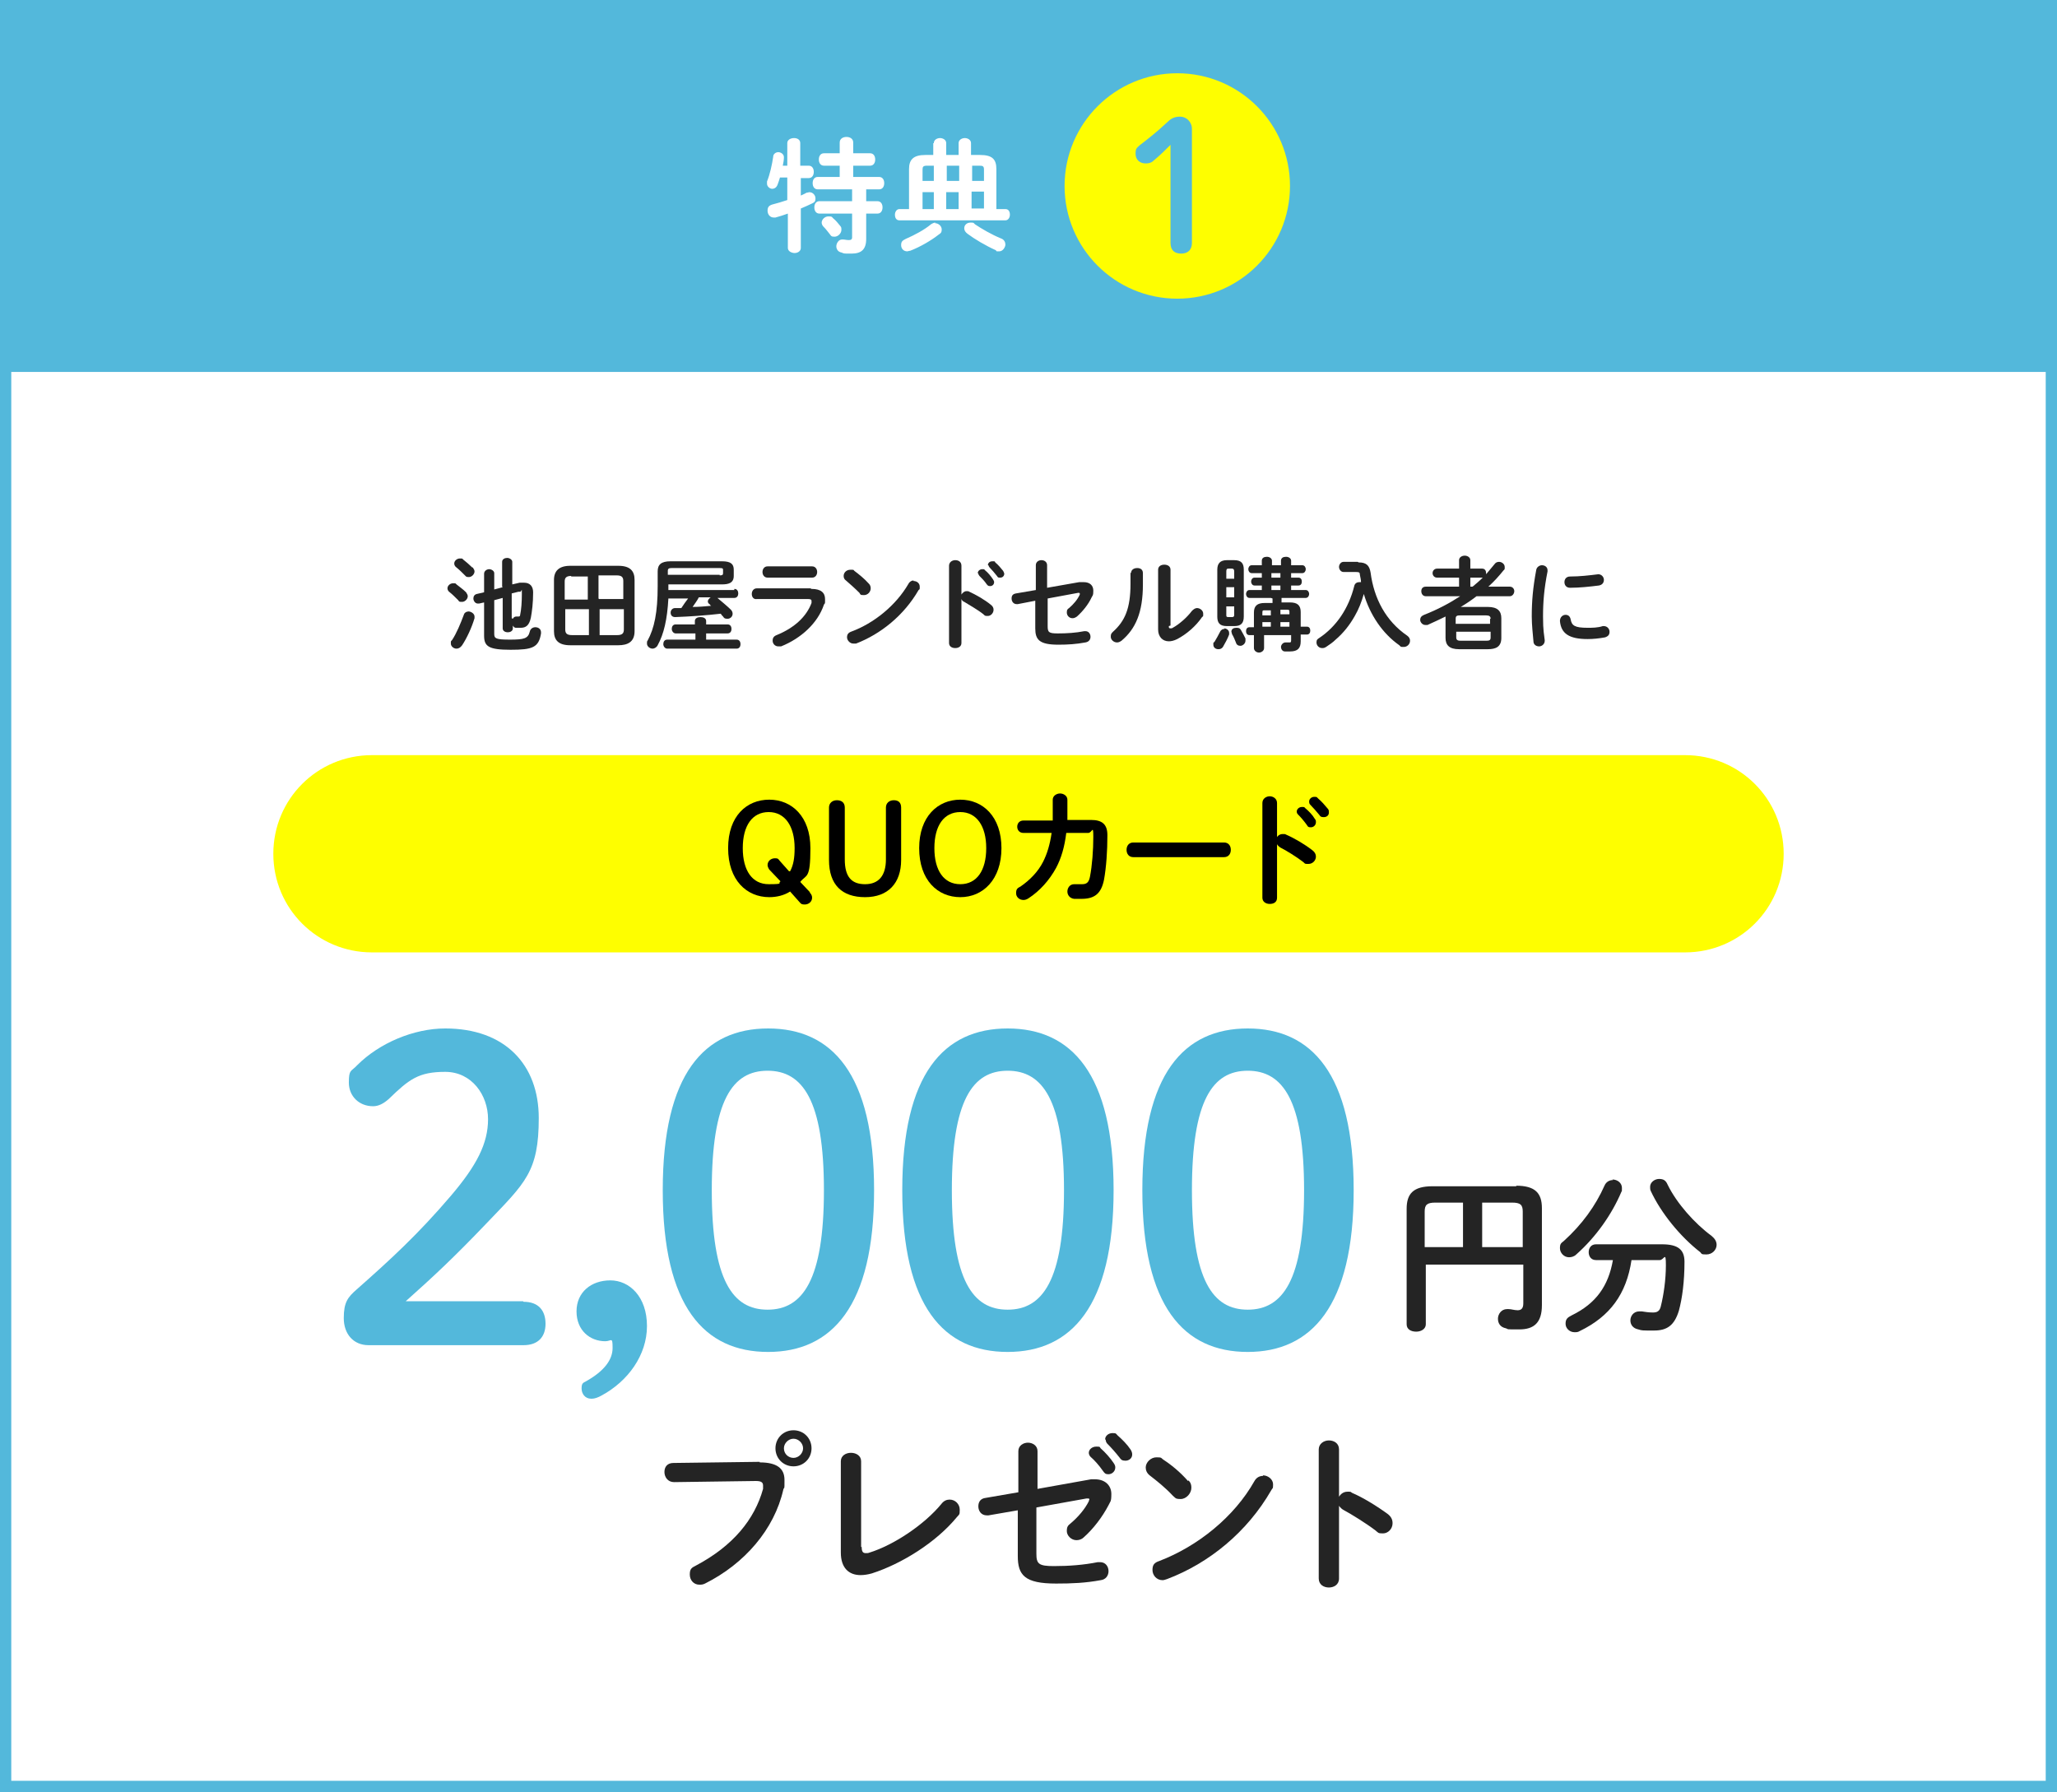 <?xml version="1.0" encoding="UTF-8"?>
<svg xmlns="http://www.w3.org/2000/svg" version="1.1" viewBox="0 0 365 318">
  <defs>
    <style>
      .cls-1 {
        isolation: isolate;
      }

      .cls-2 {
        fill: #fff;
      }

      .cls-3 {
        fill: #242424;
      }

      .cls-4 {
        fill: #53b8db;
      }

      .cls-5 {
        fill: none;
        stroke: #53b8db;
        stroke-width: 2px;
      }

      .cls-6 {
        fill: #fefe00;
      }
    </style>
  </defs>
  <!-- Generator: Adobe Illustrator 28.7.2, SVG Export Plug-In . SVG Version: 1.2.0 Build 154)  -->
  <g>
    <g id="_レイヤー_1">
      <g id="_長方形_1779">
        <rect class="cls-2" y="0" width="365" height="318"/>
        <rect class="cls-5" x="1" y="1" width="363" height="316"/>
      </g>
      <g id="_池田屋ランドセル購入者に" class="cls-1">
        <g class="cls-1">
          <path class="cls-3" d="M82.7,105.1c.2.3.3.5.3.7,0,.5-.5,1-1,1s-.5,0-.7-.3c-.5-.5-1.1-1.1-1.5-1.4-.3-.2-.4-.5-.4-.7,0-.5.5-.9,1-.9s.4,0,.6.2c.5.4,1.2.9,1.7,1.4ZM83.1,108.5c.5,0,1.1.4,1.1.9s0,.2,0,.3c-.5,1.7-1.4,3.6-2.2,4.8-.3.4-.6.6-1,.6-.5,0-1-.4-1-.9s0-.4.2-.6c.8-1.2,1.5-2.9,2.1-4.5.1-.4.5-.6.9-.6ZM83.9,100.7c.2.3.3.5.3.7,0,.5-.5,1-1,1s-.5-.1-.7-.3c-.5-.5-1-1-1.5-1.4-.3-.2-.4-.5-.4-.7,0-.5.5-.9,1-.9s.4,0,.6.2c.5.4,1.1.9,1.6,1.4h0ZM89.1,104.1v-4.4c0-.5.5-.7.9-.7s.9.3.9.7v4l1.3-.3c.3,0,.5,0,.8,0,1,0,1.6.6,1.6,1.7,0,1.9-.2,3.4-.4,4.5-.3,1.4-.9,1.8-1.8,1.8s-.6,0-.9,0c-.2,0-.4-.2-.5-.4v.5c0,.5-.5.7-.9.7s-.9-.2-.9-.7v-5.4l-1.5.4v6c0,.8.3,1,2.8,1s3.2-.2,3.5-1.4c.1-.5.5-.8,1-.8s1,.3,1,.9,0,.1,0,.2c-.4,2.5-1.5,2.9-5.4,2.9s-4.7-.6-4.7-2.5v-5.9l-.9.2c0,0-.1,0-.2,0-.5,0-.8-.5-.8-.9s.2-.7.6-.8l1.3-.3v-3.3c0-.5.5-.8.9-.8s.9.3.9.7v2.9l1.5-.4h0ZM91,109.8c.1-.2.3-.4.6-.4s.1,0,.1,0c0,0,.2,0,.3,0s.3,0,.3-.3c.2-.9.3-2.3.3-3.7s0-.4-.3-.4-.1,0-.3,0l-1.2.3v4.4h0Z"/>
          <path class="cls-3" d="M101.2,114.5c-2.1,0-2.9-.9-2.9-2.5v-9.1c0-1.6.9-2.5,2.9-2.5h8.5c2.1,0,2.9.9,2.9,2.5v9.1c0,1.9-1.2,2.5-2.9,2.5h-8.5ZM101.4,102.2c-.9,0-1.2.3-1.2,1v3.2h4.1v-4.1h-3ZM100.3,108.1v3.6c0,.7.3,1,1.2,1h3v-4.6s-4.1,0-4.1,0ZM106.3,106.3h4.3v-3.2c0-.7-.3-1-1.2-1h-3.2v4.1ZM106.3,112.7h3.2c.9,0,1.2-.3,1.2-1v-3.6h-4.3v4.6Z"/>
          <path class="cls-3" d="M130.3,104.5c.5,0,.7.4.7.8s-.2.8-.7.8h-3.2.2c.7.6,1.8,1.5,2.4,2.1.2.2.3.5.3.7,0,.5-.4.9-.9.9s-.6-.1-.8-.4c-.1-.1-.3-.3-.4-.5-2.6.3-5.4.5-8.1.6-.6,0-.8-.4-.8-.8s.3-.8.8-.8.7,0,1.1,0c.4-.6.8-1.2,1.2-1.7h-3.5c-.2,3.7-.8,6.3-1.9,8.3-.2.4-.6.6-.9.6-.5,0-1-.4-1-.9s0-.3.1-.5c1.2-2.2,1.8-5,1.8-9.7v-2.6c0-1.2.6-1.8,2.3-1.8h9.1c1.6,0,2.1.5,2.1,1.5v1.1c0,1.3-1,1.5-2.1,1.5h-9.5v1h11.7ZM123.3,112.4h-3.4c-.4,0-.7-.4-.7-.8s.2-.8.7-.8h3.4v-.6c0-.5.5-.7,1-.7s1,.2,1,.7v.6h3.8c.5,0,.7.4.7.8s-.2.8-.7.8h-3.8v1.1h5.4c.5,0,.7.4.7.8s-.2.8-.7.8h-12.3c-.4,0-.7-.4-.7-.8s.2-.8.7-.8h5s0-1.1,0-1.1ZM127.7,102.1c.5,0,.6-.1.6-.4v-.5c0-.3,0-.4-.6-.4h-8.5c-.5,0-.7.1-.7.5v.7s9.2,0,9.2,0ZM124,106c-.3.6-.7,1.1-1.1,1.7,1.1,0,2.2-.1,3.3-.2-.1,0-.2-.2-.3-.3-.2-.1-.3-.3-.3-.5s.2-.5.5-.7h-2.1,0Z"/>
          <path class="cls-3" d="M144,104.5c1.7,0,2.4.7,2.4,1.8s0,.6-.2,1c-1.1,3.3-4.1,6-7.6,7.4-.2,0-.3,0-.5,0-.6,0-1-.5-1-1s.2-.8.7-1c3.2-1.3,5.3-3.3,6.2-5.7,0-.1,0-.3,0-.4,0-.2-.2-.3-.6-.3h-9.1c-.6.1-.9-.4-.9-.9s.3-1,.9-1c0,0,9.5,0,9.5,0ZM144.1,100.5c.6,0,.9.5.9,1s-.3,1-.9,1h-7.9c-.6,0-.9-.5-.9-1s.3-1,.9-1h7.9Z"/>
          <path class="cls-3" d="M154.2,103.6c.2.2.3.5.3.8,0,.6-.5,1.2-1.2,1.2s-.6-.1-.8-.4c-.8-.8-1.7-1.6-2.4-2.2-.3-.2-.4-.5-.4-.8,0-.6.5-1.1,1.2-1.1s.5,0,.7.2c.8.6,1.8,1.4,2.6,2.3ZM162.1,103.1c.6,0,1.1.4,1.1,1s0,.4-.2.6c-2.6,4.5-6.7,7.8-11.1,9.5-.2,0-.3,0-.5,0-.6,0-1.1-.6-1.1-1.1s.2-.8.7-1c4.1-1.5,8-4.7,10.2-8.5.2-.4.6-.6.9-.6Z"/>
          <path class="cls-3" d="M170.6,105.5c.2-.3.5-.6.9-.6s.3,0,.5.1c1.1.5,2.7,1.4,3.8,2.3.4.3.5.6.5.9,0,.6-.5,1.1-1,1.1s-.5,0-.8-.3c-1-.8-2.6-1.7-3.4-2.2-.3-.1-.4-.3-.5-.5v7.8c0,.6-.5.9-1.1.9s-1.1-.3-1.1-.9v-13.7c0-.6.5-1,1.1-1s1.1.3,1.1,1v5.1ZM173.5,101.7c0-.4.4-.7.8-.7s.3,0,.5.2c.5.4,1,1,1.4,1.6.1.2.2.3.2.5,0,.4-.3.7-.7.7s-.4-.1-.6-.3c-.4-.6-.9-1.1-1.3-1.5-.1-.1-.2-.3-.2-.4ZM175.3,100.3c0-.4.3-.7.8-.7s.4,0,.5.2c.5.4,1,1,1.4,1.5.1.2.2.4.2.5,0,.4-.3.7-.7.7s-.4,0-.6-.3c-.4-.5-.9-1.1-1.3-1.5-.1-.1-.2-.3-.2-.4Z"/>
          <path class="cls-3" d="M191.7,103.3c.2,0,.4,0,.6,0,1.1,0,1.7.6,1.7,1.5s-.1.8-.3,1.2c-.6,1.3-1.6,2.5-2.6,3.4-.3.2-.5.3-.8.3-.6,0-1-.5-1-1s.1-.6.4-.8c.8-.7,1.5-1.5,1.9-2.4,0,0,0-.1,0-.2,0,0,0-.1-.2-.1s0,0-.1,0l-5.4,1v4.9c0,1.1.2,1.3,1.8,1.3s3.2-.1,4.7-.4c0,0,.1,0,.2,0,.6,0,.9.5.9,1s-.3.9-.9,1c-1.6.3-3.1.4-4.8.4-3.4,0-4.1-.9-4.1-2.9v-4.9l-3.1.6c0,0-.1,0-.2,0-.6,0-.9-.5-.9-1s.2-.8.8-.9l3.5-.6v-4.4c0-.6.5-.9,1-.9s1,.3,1,.9v4s5.7-1,5.7-1Z"/>
          <path class="cls-3" d="M200.7,101.7c0-.6.5-.9,1.1-.9s1,.3,1,.9v2c0,5-1.3,7.9-3.8,10-.3.2-.5.3-.8.3-.6,0-1.1-.5-1.1-1s.1-.6.4-.9c2.1-1.9,3.1-4.1,3.1-8.5v-2ZM207.4,111.1c0,.3,0,.4.3.4s.2,0,.4-.1c1.1-.6,2.5-1.8,3.4-3,.3-.3.6-.5.9-.5.5,0,1.1.4,1.1,1s0,.4-.2.6c-1.1,1.6-2.7,3-4.4,3.9-.6.3-1.1.4-1.5.4-1.1,0-1.9-.8-1.9-2.1v-10.6c0-.6.5-.9,1.1-.9s1.1.3,1.1.9v9.9Z"/>
          <path class="cls-3" d="M217.2,111.5c.4,0,.9.3.9.8s0,.2,0,.3c-.3.8-.7,1.5-1.1,2.2-.2.3-.5.4-.8.4-.5,0-.9-.3-.9-.8s0-.3.2-.5c.3-.5.7-1.2,1-1.8.2-.4.5-.5.8-.5ZM217.7,111.1c-1.3,0-1.7-.6-1.7-1.7v-8.3c0-1.1.5-1.7,1.7-1.7h1.3c1.3,0,1.7.6,1.7,1.7v8.3c0,1.2-.5,1.7-1.7,1.7h-1.3ZM219,101.4c0-.3-.1-.5-.4-.5h-.6c-.3,0-.4.1-.4.5v1.3h1.4v-1.3ZM217.6,106h1.4v-1.8h-1.4v1.8ZM218.6,109.5c.3,0,.4-.1.4-.4v-1.5h-1.4v1.5c0,.3,0,.4.4.4h.6ZM221,113.3c0,.1,0,.3,0,.4,0,.5-.5.9-.9.9s-.7-.2-.8-.6c-.2-.5-.4-1-.7-1.5,0-.2-.1-.3-.1-.4,0-.5.4-.7.9-.7s.6.1.8.4c.3.5.6,1.1.8,1.5ZM225.5,106.1h-3.8c-.4,0-.6-.4-.6-.7s.2-.7.6-.7h2.2v-.8h-1.3c-.4,0-.6-.4-.6-.7s.2-.7.6-.7h1.3v-.8h-1.8c-.4,0-.6-.4-.6-.7s.2-.7.6-.7h1.8v-.8c0-.5.4-.7.9-.7s.9.3.9.7v.8h1.6v-.8c0-.5.4-.7.9-.7s.9.3.9.7v.8h2c.4,0,.6.4.6.7s-.2.7-.6.7h-2v.8h1.3c.4,0,.6.3.6.7s-.2.7-.6.7h-1.3v.8h2.6c.4,0,.6.4.6.7s-.2.7-.6.7h-4.3v.8h1.5c1.3,0,1.9.5,1.9,1.7v2.6h1.1c.4,0,.6.3.6.7s-.2.7-.6.7h-1.1v1.2c0,1.2-.5,1.8-1.9,1.8s-.6,0-.9,0c-.5,0-.7-.5-.7-.8s.3-.8.8-.8.1,0,.2,0c.2,0,.3,0,.5,0s.3,0,.3-.4v-.9h-4.8v2.3c0,.5-.5.8-.9.8s-.9-.3-.9-.8v-2.3h-.8c-.4,0-.6-.3-.6-.7s.2-.7.6-.7h.8v-2.6c0-1.2.6-1.7,1.9-1.7h1.4v-.8ZM225.5,108.3h-1.1c-.3,0-.4,0-.4.4v.5h1.5v-.8ZM225.5,110.4h-1.5v.8h1.5v-.8ZM225.6,102.5h1.6v-.8h-1.6v.8ZM225.6,104.7h1.6v-.8h-1.6v.8ZM228.8,109.1v-.5c0-.3,0-.4-.4-.4h-1.2v.8s1.6,0,1.6,0ZM228.8,111.2v-.8h-1.6v.8h1.6Z"/>
          <path class="cls-3" d="M241.1,99.8c1.4,0,1.9.6,2.1,1.8.6,4.6,2.7,8.6,6.5,11.2.4.3.5.6.5.9,0,.6-.5,1.1-1.1,1.1s-.5,0-.8-.3c-3-2.1-5.2-5.4-6.3-9.1-.4,1.4-.9,2.7-1.6,3.9-.9,1.6-2,3-3.4,4.2-.5.5-1.1.9-1.7,1.3-.3.2-.5.2-.7.2-.6,0-1-.5-1-1s.2-.6.5-.8c3-2,5.2-5.2,6.2-9.2.1-.5.5-.7.9-.7s.2,0,.3,0c0-.4-.1-.8-.2-1.3,0-.4-.1-.5-.7-.5h-2.2c-.5,0-.8-.5-.8-.9s.3-.9.8-.9h2.5Z"/>
          <path class="cls-3" d="M264,107.7c1.7,0,2.4.7,2.4,2v3.5c0,1.6-1,2-2.4,2h-5.1c-1.7,0-2.4-.7-2.4-2v-3.5c0,0,0-.2,0-.3-1,.5-2.1,1-3.2,1.5-.2,0-.3,0-.4,0-.5,0-.9-.5-.9-.9s.2-.7.7-.9c2.3-.9,4.4-2,6.4-3.3h-6.1c-.5,0-.8-.4-.8-.9s.3-.8.8-.8h5.9v-1.6h-3.9c-.5,0-.8-.4-.8-.8s.3-.8.8-.8h3.9v-1.5c0-.5.5-.8,1-.8s1,.3,1,.8v1.5h2.1c.5,0,.7.4.7.8s0,.1,0,.2c.5-.6,1-1.2,1.5-1.8.2-.3.5-.4.8-.4.5,0,1,.4,1,.9s0,.4-.2.6c-.8,1-1.7,2-2.7,2.9h3.8c.5,0,.8.4.8.8s-.3.9-.8.9h-5.9c-.9.7-1.8,1.3-2.8,1.9,0,0,4.9,0,4.9,0ZM264.5,109.8c0-.4-.2-.6-.8-.6h-4.6c-.6,0-.8.1-.8.6v.9h6.1v-.9ZM263.7,113.7c.6,0,.8-.1.8-.6v-1h-6.1v1c0,.5.3.6.8.6h4.6ZM261.3,104.1c.6-.5,1.2-1,1.8-1.6,0,0,0,0-.1,0h-2.1v1.6s.5,0,.5,0Z"/>
          <path class="cls-3" d="M273.6,100.3c.5,0,1,.3,1,.9s0,.1,0,.2c-.6,3-.8,5.4-.8,8s.2,3.2.3,4.2c0,0,0,.1,0,.1,0,.6-.5,1-1,1s-1-.3-1-.9c-.1-1.2-.3-2.9-.3-4.4,0-2.7.2-5.1.8-8.3.1-.5.6-.8,1-.8ZM281.7,111.4c.8,0,1.8,0,2.7-.3,0,0,.1,0,.2,0,.6,0,1,.5,1,1s-.2.8-.8,1c-1.1.2-2.1.3-3.1.3-3.3,0-4.7-1-4.9-3.2h0c0-.7.5-1.1,1-1.1s.8.3.9.8c.2,1.1.7,1.5,3,1.5ZM283.6,101.9c.6,0,1,.5,1,1s-.3.9-.9,1c-1.6.2-3.4.4-5.1.4-.7,0-1-.5-1-1s.3-1,1-1c1.7,0,3.4-.2,5-.4,0,0,.1,0,.1,0Z"/>
        </g>
      </g>
      <g id="_プレゼント" class="cls-1">
        <g class="cls-1">
          <path class="cls-3" d="M134.8,259.5c3.1,0,4.4,1.1,4.4,3.1s0,1.1-.2,1.7c-1.6,7.1-6.9,13.2-13.9,16.7-.4.2-.7.2-1,.2-1,0-1.7-.8-1.7-1.8s.3-1.2,1.1-1.6c6.6-3.5,10.4-8.2,11.9-13.6,0-.2,0-.4,0-.6,0-.6-.4-.8-1.3-.8l-14.5.2c-1.1,0-1.7-.9-1.7-1.8s.5-1.6,1.6-1.6l15.3-.2ZM144,257c0,1.8-1.4,3.2-3.2,3.2s-3.2-1.4-3.2-3.2,1.4-3.2,3.2-3.2,3.2,1.4,3.2,3.2ZM139.1,257c0,1,.8,1.7,1.7,1.7s1.7-.8,1.7-1.7-.8-1.7-1.7-1.7-1.7.8-1.7,1.7Z"/>
          <path class="cls-3" d="M152.9,274.5c0,.8.2,1.1.7,1.1s.4,0,.7-.1c4.2-1.3,9.7-4.9,12.8-8.7.4-.5.9-.7,1.4-.7,1,0,1.8.8,1.8,1.8s-.1.8-.5,1.3c-3.7,4.5-9.8,8.3-15.1,10-.7.2-1.4.3-2,.3-2.1,0-3.5-1.3-3.5-4v-16.2c0-1,.9-1.5,1.8-1.5s1.8.5,1.8,1.5v15.2Z"/>
          <path class="cls-3" d="M193.4,262.5c.3,0,.6,0,.9,0,1.8,0,2.9,1.1,2.9,2.6s-.2,1.3-.5,2c-1.1,2.1-2.7,4.2-4.4,5.7-.4.4-.9.5-1.3.5-.9,0-1.7-.8-1.7-1.6s.2-1,.7-1.4c1.3-1.1,2.5-2.5,3.2-3.9,0-.2.1-.2.1-.3,0-.2-.1-.2-.3-.2s-.1,0-.2,0l-8.9,1.6v8.2c0,1.8.4,2.2,3.1,2.2s5.3-.2,7.8-.7c.1,0,.2,0,.4,0,1,0,1.5.8,1.5,1.6s-.5,1.5-1.4,1.6c-2.7.5-5.1.6-7.9.6-5.6,0-6.8-1.5-6.8-4.9v-8.1l-5.2.9c-.1,0-.2,0-.3,0-1,0-1.5-.8-1.5-1.6s.4-1.4,1.3-1.5l5.8-1v-7.3c0-1,.9-1.5,1.7-1.5s1.7.5,1.7,1.5v6.7l9.5-1.7ZM193.2,257.8c0-.6.6-1.1,1.3-1.1s.6,0,.8.3c.8.7,1.7,1.7,2.3,2.6.2.3.3.5.3.8,0,.7-.6,1.2-1.2,1.2s-.7-.2-1-.6c-.7-1-1.5-1.9-2.2-2.5-.2-.2-.3-.5-.3-.7ZM196.1,255.4c0-.6.6-1.1,1.3-1.1s.6.1.9.4c.8.7,1.7,1.6,2.3,2.5.2.3.3.6.3.9,0,.7-.6,1.1-1.2,1.1s-.8-.2-1-.5c-.7-.9-1.5-1.8-2.2-2.5-.2-.2-.3-.5-.3-.7Z"/>
          <path class="cls-3" d="M210.9,262.7c.4.4.5.8.5,1.3,0,1-.9,2-1.9,2s-.9-.2-1.4-.6c-1.3-1.4-2.8-2.6-4.1-3.6-.5-.4-.7-.9-.7-1.4,0-.9.9-1.8,1.9-1.8s.8.1,1.2.4c1.4.9,3,2.2,4.4,3.8ZM224.1,261.8c.9,0,1.8.7,1.8,1.6s-.1.6-.3,1c-4.3,7.5-11.1,13-18.5,15.8-.3.1-.6.2-.8.2-1.1,0-1.8-.9-1.8-1.8s.3-1.3,1.2-1.6c6.8-2.6,13.3-7.8,16.9-14.2.4-.7,1-.9,1.5-.9Z"/>
          <path class="cls-3" d="M237.6,265.6c.3-.5.8-.9,1.5-.9s.5,0,.8.2c1.9.8,4.5,2.4,6.4,3.8.6.5.8,1,.8,1.6,0,1-.8,1.8-1.7,1.8s-.8-.1-1.3-.5c-1.7-1.3-4.3-2.9-5.6-3.6-.4-.2-.7-.5-.9-.8v12.9c0,1.1-.9,1.6-1.8,1.6s-1.8-.5-1.8-1.6v-22.9c0-1,.9-1.6,1.8-1.6s1.8.5,1.8,1.6v8.4Z"/>
        </g>
      </g>
      <g id="_リピートグリッド_157">
        <path id="_長方形_1448" class="cls-6" d="M66,134h233c9.7,0,17.5,7.8,17.5,17.5h0c0,9.7-7.8,17.5-17.5,17.5H66c-9.7,0-17.5-7.8-17.5-17.5h0c0-9.7,7.8-17.5,17.5-17.5Z"/>
      </g>
      <g id="QUOカード" class="cls-1">
        <g class="cls-1">
          <path d="M143.7,158.4c.3.3.4.6.4.9,0,.7-.6,1.2-1.3,1.2s-.7-.2-1-.5l-1.6-1.8c-1.1.7-2.4,1-3.7,1-4,0-7.3-3-7.3-8.7s3.3-8.6,7.3-8.6,7.3,3,7.3,8.6-.7,4.6-1.8,6l1.7,1.8ZM140.2,154.6c.6-1.1.8-2.4.8-4.1,0-3.9-1.7-6.4-4.6-6.4s-4.6,2.4-4.6,6.4,1.7,6.4,4.6,6.4,1.5-.2,2.1-.5l-2-2.1c-.2-.3-.3-.6-.3-.8,0-.7.6-1.2,1.3-1.2s.6.2.9.5l1.6,1.8Z"/>
          <path d="M147.1,143.3c0-.8.6-1.3,1.4-1.3s1.4.4,1.4,1.3v9.2c0,3.1,1.2,4.4,3.6,4.4s3.7-1.5,3.7-4.4v-9.2c0-.8.6-1.3,1.4-1.3s1.3.4,1.3,1.3v9.3c0,4.1-2.3,6.6-6.4,6.6s-6.4-2.2-6.4-6.6v-9.3Z"/>
          <path d="M163.1,150.5c0-5.6,3.3-8.6,7.3-8.6s7.3,3,7.3,8.6-3.3,8.7-7.3,8.7-7.3-3-7.3-8.7ZM175,150.5c0-3.9-1.7-6.4-4.6-6.4s-4.6,2.4-4.6,6.4,1.7,6.4,4.6,6.4,4.6-2.4,4.6-6.4Z"/>
          <path d="M193.6,145.5c2,0,2.9.8,2.9,2.7,0,2.8-.2,5.7-.6,7.9-.5,2.5-1.7,3.4-4,3.4s-.9,0-1.3,0c-.8-.1-1.2-.7-1.2-1.3s.4-1.3,1.2-1.3.1,0,.2,0c.3,0,.7,0,1.2,0,.8,0,1.2-.3,1.4-1.3.4-2,.6-4.8.6-7.1s-.2-.7-.9-.7h-3.9c-.3,2.5-.9,4.5-1.8,6.2-1.2,2.2-2.9,4.1-4.9,5.4-.3.2-.6.3-.9.3-.7,0-1.3-.5-1.3-1.2s.2-.9.8-1.2c1.6-1.1,3.1-2.6,4-4.4.7-1.4,1.2-3,1.5-5.1h-5c-.7,0-1.1-.5-1.1-1.1s.4-1.1,1.1-1.1h5.2c0-.7,0-1.5,0-2.2v-1.5c0-.7.7-1.1,1.3-1.1s1.3.4,1.3,1.1v1.5c0,.7,0,1.5,0,2.1h4.2Z"/>
          <path d="M217.2,149.5c.8,0,1.2.6,1.2,1.3s-.4,1.3-1.2,1.3h-16.1c-.8,0-1.2-.6-1.2-1.3s.4-1.3,1.2-1.3h16.1Z"/>
          <path d="M226.5,148.7c.2-.4.6-.7,1.1-.7s.4,0,.6.1c1.4.6,3.3,1.7,4.7,2.8.4.3.6.7.6,1.1,0,.7-.6,1.3-1.3,1.3s-.6,0-.9-.3c-1.3-1-3.1-2.1-4.1-2.6-.3-.2-.5-.4-.6-.6v9.5c0,.8-.6,1.1-1.3,1.1s-1.3-.4-1.3-1.1v-16.8c0-.8.7-1.2,1.3-1.2s1.3.4,1.3,1.2v6.2ZM230.1,144c0-.4.4-.8.9-.8s.4,0,.6.2c.6.5,1.3,1.2,1.7,1.9.2.2.2.4.2.6,0,.5-.4.9-.9.9s-.5-.1-.7-.4c-.5-.7-1.1-1.4-1.6-1.9-.2-.2-.2-.4-.2-.5ZM232.3,142.2c0-.4.4-.8.9-.8s.4,0,.7.3c.6.5,1.2,1.2,1.7,1.8.2.2.2.4.2.7,0,.5-.4.8-.9.8s-.6-.1-.8-.4c-.5-.6-1.1-1.3-1.6-1.8-.2-.2-.2-.4-.2-.5Z"/>
        </g>
      </g>
      <path id="_パス_33478" class="cls-4" d="M0,0h365v66H0V0Z"/>
      <g id="_特典" class="cls-1">
        <g class="cls-1">
          <path class="cls-2" d="M143.5,29.4c.6,0,.9.5.9,1.1s-.3,1.1-.9,1.1h-1.4v3.1c.4-.2.7-.3,1-.5.2,0,.4-.1.5-.1.6,0,1.1.5,1.1,1.1s-.2.7-.6.9c-.6.3-1.3.6-2,.9v7c0,.6-.6.9-1.1.9s-1.2-.3-1.2-.9v-6.1c-.8.3-1.5.5-2.2.7-.1,0-.2,0-.3,0-.7,0-1.1-.6-1.1-1.2s.2-.9.8-1.1c.8-.2,1.8-.5,2.7-.8v-4h-1.3c-.1.4-.3.9-.4,1.2-.2.6-.6.8-1,.8s-.9-.4-.9-.9,0-.2,0-.4c.5-1.2.9-3,1.1-4.4,0-.5.5-.8.9-.8s1,.3,1,.9h0c0,.5-.1,1-.2,1.5h.8v-4c0-.6.6-.9,1.2-.9s1.1.3,1.1.9v4s1.4,0,1.4,0ZM156,31.4c.6,0,.9.5.9,1.1s-.3,1.1-.9,1.1h-2.3v2.1h2c.6,0,.9.5.9,1.1s-.3,1.1-.9,1.1h-2v4.5c0,1.9-.9,2.6-2.6,2.6s-1.2,0-1.8-.2c-.6-.1-.9-.6-.9-1.1s.4-1.2,1-1.2.2,0,.2,0c.3,0,.6.1,1,.1s.6-.1.6-.5v-4.2h-5.8c-.6,0-.9-.5-.9-1.1s.3-1.1.9-1.1h5.8v-2.1h-6.1c-.6,0-.9-.5-.9-1.1s.3-1.1.9-1.1h3.9v-2h-2.8c-.6,0-.9-.5-.9-1.1s.3-1.1.9-1.1h2.8v-1.9c0-.7.6-1,1.2-1s1.2.3,1.2,1v1.9h3c.6,0,.9.5.9,1.1s-.3,1.1-.9,1.1h-3v2s4.5,0,4.5,0ZM149.1,40.1c.2.2.2.4.2.7,0,.6-.6,1.2-1.2,1.2s-.6-.1-.9-.5c-.4-.5-.7-.9-1.1-1.3-.2-.2-.3-.5-.3-.7,0-.5.5-1.1,1.2-1.1s.6.1.8.3c.5.4.9.9,1.3,1.4h0Z"/>
          <path class="cls-2" d="M165.7,25.4c0-.6.6-.9,1.1-.9s1.1.3,1.1.9v2.1h2.2v-2.1c0-.6.6-.9,1.1-.9s1.1.3,1.1.9v2.1h1.6c2.1,0,2.9.7,2.9,2.5v7.1h1.6c.6,0,.8.5.8,1s-.3,1-.8,1h-18.8c-.6,0-.8-.5-.8-1s.3-1,.8-1h1.7v-7.1c0-1.7.8-2.5,2.9-2.5h1.4v-2.1ZM165.9,39.6c.6,0,1.2.5,1.2,1.1s-.2.7-.5.9c-1.4,1.1-3.3,2.2-5.1,2.9-.2,0-.4.1-.5.1-.7,0-1.1-.5-1.1-1.1s.2-.8.8-1.1c1.6-.7,3.3-1.6,4.5-2.6.3-.2.6-.3.8-.3ZM165.7,32.1v-2.7h-1.2c-.7,0-.8.2-.8.7v2h2ZM163.7,37.1h2v-3h-2v3ZM168,32.1h2.2v-2.7h-2.2v2.7ZM170.1,37.1v-3h-2.2v3h2.2ZM177.6,42.3c.6.2.8.7.8,1.1s-.4,1.2-1.1,1.2-.4,0-.6-.2c-1.8-.8-3.8-2-5-2.9-.4-.3-.6-.6-.6-1,0-.6.5-1,1.1-1s.5,0,.8.3c1.2.8,2.9,1.8,4.6,2.5ZM172.4,32.1h2.2v-2c0-.6-.2-.7-.8-.7h-1.3v2.7ZM172.4,34v3h2.2v-3h-2.2Z"/>
        </g>
      </g>
      <circle id="_楕円形_196" class="cls-6" cx="208.9" cy="33" r="20"/>
      <g id="_1" class="cls-1">
        <g class="cls-1">
          <path class="cls-4" d="M207.8,25.6c-1,1-1.9,1.9-3.1,2.9-.4.4-.9.5-1.4.5-1.1,0-1.8-.7-1.8-1.7s.2-1,.7-1.5c1.7-1.3,3.2-2.5,4.8-4,.7-.7,1.3-1.1,2.4-1.1s2.1.9,2.1,2.2v20.2c0,1.2-.7,1.9-1.9,1.9s-1.9-.6-1.9-1.9c0,0,0-17.5,0-17.5Z"/>
        </g>
      </g>
      <g id="_円分" class="cls-1">
        <g class="cls-1">
          <path class="cls-3" d="M269,210.4c3.4,0,4.6,1.3,4.6,4v17.2c0,3.1-1.4,4.3-4,4.3s-1.8,0-2.4-.2c-1-.2-1.4-.9-1.4-1.7s.6-1.7,1.6-1.7.2,0,.3,0c.5,0,1,.2,1.6.2s1-.3,1-1.2v-6.9h-17.3v10.6c0,.8-.8,1.3-1.7,1.3s-1.7-.4-1.7-1.3v-20.5c0-2.7,1.2-4,4.6-4h14.9ZM259.6,221.3v-7.9h-4.9c-1.5,0-1.9.4-1.9,1.6v6.3h6.8ZM263,221.3h7.2v-6.3c0-1.2-.4-1.6-1.9-1.6h-5.3v7.9Z"/>
          <path class="cls-3" d="M286.1,209.3c.9,0,1.7.6,1.7,1.5s0,.4-.1.7c-1.7,4-4.5,8-8,11.1-.4.4-.9.5-1.3.5-.9,0-1.6-.8-1.6-1.6s.2-.9.7-1.3c3.2-2.9,5.6-6.2,7.2-9.8.3-.7.9-1,1.5-1ZM289.5,223.6c-.9,6-3.8,10-9.2,12.6-.3.2-.6.2-.9.2-.9,0-1.6-.7-1.6-1.5s.3-1.1,1.1-1.5c4.3-2.1,6.5-5.2,7.3-9.8h-3c-.9,0-1.3-.7-1.3-1.4s.4-1.4,1.3-1.4h11.7c2.8,0,4,.9,4,3.1,0,3.5-.4,6.5-1,8.7-.8,2.6-2.1,3.5-4.4,3.5s-2.1,0-2.8-.2c-1-.2-1.4-.9-1.4-1.6s.5-1.6,1.6-1.6.2,0,.4,0c.6.1,1.3.2,2,.2s1.2-.2,1.4-1.1c.5-2,.9-4.7.9-7.3s-.3-.9-1.1-.9h-5ZM303.7,219.3c.6.5.9,1,.9,1.6,0,.9-.8,1.7-1.8,1.7s-.8-.1-1.1-.4c-3.6-2.8-7-7-8.8-10.9-.1-.2-.1-.5-.1-.7,0-.8.8-1.4,1.6-1.4s1.2.3,1.5,1c1.6,3.3,4.8,6.9,7.8,9.1Z"/>
        </g>
      </g>
      <g>
        <path class="cls-4" d="M92.9,231c2.7,0,3.9,1.6,3.9,3.9s-1.3,3.8-3.9,3.8h-27.5c-2.7,0-4.4-2-4.4-4.8s.7-3.7,2.3-5.1c6-5.3,10.9-9.8,16.7-16.6,4.6-5.4,6.6-9.3,6.6-13.6s-2.9-8.4-7.6-8.4-6.4,1.3-10,4.8c-.9.8-1.8,1.3-2.8,1.3-2.5,0-4.3-1.8-4.3-4.2s.4-1.9,1.5-3.1c3.9-3.9,10-6.5,15.6-6.5,10.6,0,16.6,6.4,16.6,15.9s-2.4,11.5-9.1,18.5c-6.2,6.5-9.8,9.8-14.5,14h20.8Z"/>
        <path class="cls-4" d="M104.9,248.2c-1.1,0-1.7-.9-1.7-1.8s.2-1,.8-1.3c3.2-1.8,4.7-3.8,4.7-5.9s-.2-1.2-1.3-1.2c-2.7,0-5.1-1.9-5.1-5.3s2.6-5.5,6-5.5,6.5,2.9,6.5,8.1-3.4,9.8-8,12.3c-.7.4-1.3.6-1.8.6Z"/>
        <path class="cls-4" d="M155.1,211.2c0,20.6-7.5,28.7-18.8,28.7s-18.7-8-18.7-28.7,7.4-28.7,18.7-28.7,18.8,8,18.8,28.7ZM126.3,211.2c0,16,3.7,21.2,9.9,21.2s10-5.2,10-21.2-3.8-21.2-10-21.2-9.9,5.2-9.9,21.2Z"/>
        <path class="cls-4" d="M197.6,211.2c0,20.6-7.5,28.7-18.8,28.7s-18.7-8-18.7-28.7,7.4-28.7,18.7-28.7,18.8,8,18.8,28.7ZM168.9,211.2c0,16,3.7,21.2,9.9,21.2s10-5.2,10-21.2-3.8-21.2-10-21.2-9.9,5.2-9.9,21.2Z"/>
        <path class="cls-4" d="M240.2,211.2c0,20.6-7.5,28.7-18.8,28.7s-18.7-8-18.7-28.7,7.4-28.7,18.7-28.7,18.8,8,18.8,28.7ZM211.5,211.2c0,16,3.7,21.2,9.9,21.2s10-5.2,10-21.2-3.8-21.2-10-21.2-9.9,5.2-9.9,21.2Z"/>
      </g>
    </g>
  </g>
</svg>